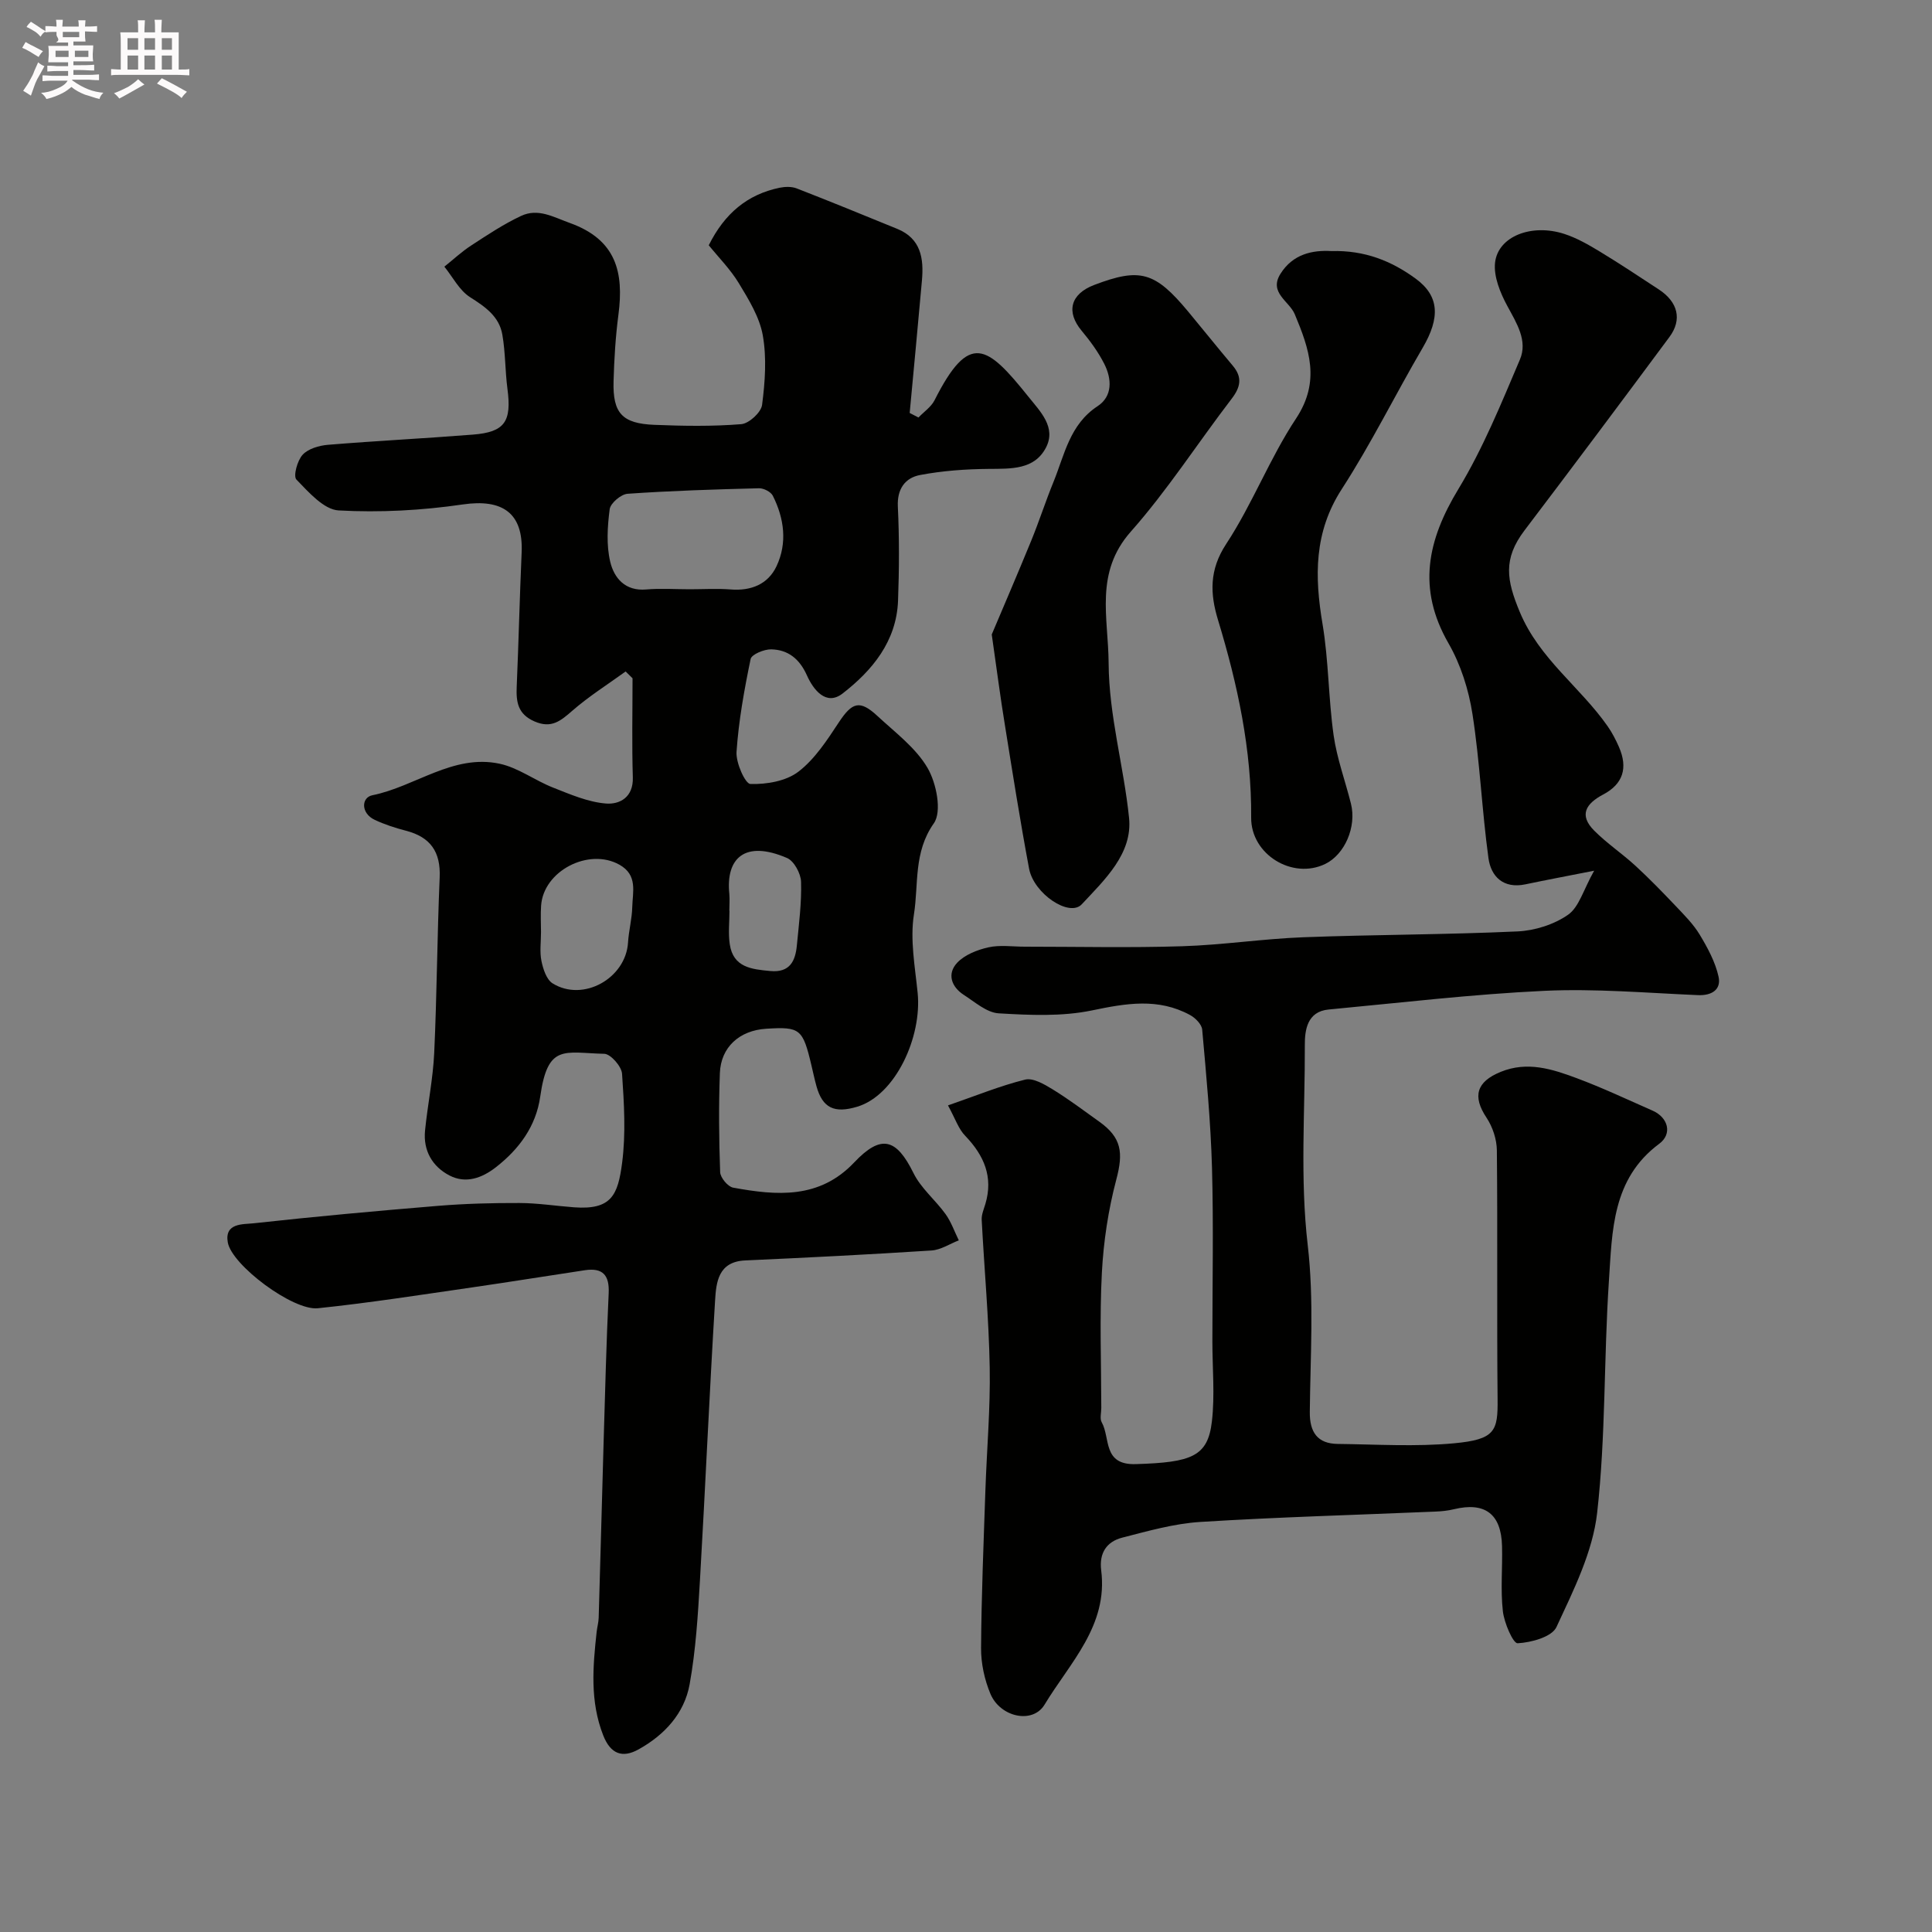 <svg enable-background="new 0 0 400 400" viewBox="0 0 400 400" xmlns="http://www.w3.org/2000/svg"><rect x="0" y="0" width="400" height="400" fill="#808080" stroke="none"/><path d="m6.8 9.5c.6.3 1.3.7 2.1 1.1-.4.4-.7.8-.9 1.2-.7-.4-1.3-.8-1.8-1.1s-1.1-.6-1.6-.8c.2-.4.5-.8.7-1.2.4.2.8.5 1.5.8zm.9 6.9c-.3.6-.5 1.1-.7 1.7s-.4 1.1-.6 1.7c-.6-.4-1.1-.7-1.6-1 .7-1 1.2-1.8 1.5-2.4.3-.5.6-1.1.8-1.7.3-.6.5-1.2.8-1.8.3.3.8.6 1.3.8-.7 1.3-1.2 2.2-1.5 2.7zm.1-11c.4.3 1 .7 1.7 1.1-.5.2-.8.6-1.1 1.1-.5-.6-1-1-1.4-1.2s-.9-.6-1.5-.8c.2-.4.5-.7.9-1.1.5.3.9.6 1.4.9zm10.5 13.1c1 .4 2 .6 3.1.7-.4.4-.7.8-.8 1.3-.9-.2-1.9-.6-3-.9-1-.4-2-.9-2.8-1.6-.5.4-1.1.9-1.9 1.3s-1.9.9-3.3 1.2c-.1-.3-.5-.8-1.1-1.3 1 0 2.1-.3 3.2-.8 1.2-.5 1.9-1 2.3-1.7h-3.2c-.4 0-1 0-2 .1v-1.2c1 0 1.7.1 2 .1h3.3v-1h-2.3c-.2 0-.9 0-2 .1v-1.2c1.2 0 1.9.1 2 .1h2.3v-.8h-4.1c0-.7.1-1.2.1-1.6 0-.5 0-1.1-.1-1.8h4.1v-.7h-2.5c1-.6.1-1.1.1-1.6v-.6h-.5c-.4 0-1 0-1.8.1v-1.3c1.2 0 1.9.1 2.1.1h.2c0-.3 0-.8-.1-1.4h1.4c0 .6-.1 1-.1 1.4h3.4c0-.4 0-.8-.1-1.3h1.5c0 .4-.1.9-.1 1.3.7 0 1.5 0 2.5-.1v1.2c-1 0-1.8-.1-2.5-.1v.6c0 .3 0 .8.1 1.5h-2.5v.8h4.1c0 .7-.1 1.3-.1 1.8s0 1 .1 1.5h-4.1v.8h1.4c.8 0 1.8 0 2.9-.1v1.2c-1 0-1.9-.1-2.8-.1h-1.5v1h3.2c.3 0 1 0 2.1-.1v1.2c-1.1 0-1.8-.1-2.1-.1h-3.4l-.1.1c1.4 1 2.4 1.5 3.4 1.9zm-4.1-6.7v-1.3h-2.7v1.3zm2.2-4.1v-1.1h-3.4v1.1zm1.9 4.1v-1.3h-2.8v1.3z" fill="#fcfafa"/><path d="m37 6.7v2.3 5.4c1 0 1.8 0 2.2-.1v1.3c-.6 0-1.5-.1-2.5-.1h-11.9c-.7 0-1.3 0-1.8.1v-1.3c.5 0 1.1.1 2 .1v-5.2c0-1 0-1.8-.1-2.5h3.7c0-1.3 0-2.1-.1-2.5h1.5c0 .4-.1 1.3-.1 2.5h2.2c0-1.2 0-2.1-.1-2.6h1.5c0 .4-.1 1.3-.1 2.6zm-12.3 13.7c-.3-.4-.7-.8-1.1-1.1 1.1-.4 2.1-.9 2.9-1.3.8-.5 1.5-1 2.1-1.6.4.4.9.8 1.3 1.1-2.5 1.4-4.2 2.4-5.2 2.9zm3.9-10.1v-2.4h-2.2v2.4zm0 4.1v-2.9h-2.2v2.9zm3.5-4.1v-2.4h-2.2v2.4zm0 4.1v-2.9h-2.2v2.9zm.4 2.9 1-1.1c.6.3 1.4.7 2.5 1.3s2 1.1 2.7 1.5c-.4.4-.8.8-1.1 1.3-.8-.8-2.5-1.7-5.1-3zm3.1-7v-2.4h-2.1v2.4zm0 4.1v-2.9h-2.1v2.9z" fill="#fcfafa"/><g fill="#010100"><path d="m129.53 139.02c-3.71 2.69-7.61 5.14-11.05 8.14-2.41 2.1-4.31 3.72-7.8 2.21s-3.84-4.04-3.7-7.22c.4-9.26.61-18.52 1.02-27.77.36-8.16-3.96-11.14-12.18-9.94-8.47 1.24-17.17 1.71-25.7 1.24-3.08-.17-6.22-3.79-8.75-6.39-.69-.71.18-3.94 1.29-5.14 1.16-1.26 3.42-1.91 5.27-2.06 9.99-.82 20.01-1.32 30-2.11 6.59-.52 8.03-2.7 7.13-9.48-.49-3.73-.41-7.54-1.06-11.24-.66-3.76-3.54-5.74-6.69-7.74-2.21-1.41-3.57-4.16-5.31-6.31 1.85-1.48 3.6-3.12 5.58-4.4 3.34-2.18 6.69-4.41 10.29-6.1 3.53-1.66 6.63.2 10.15 1.47 9.56 3.45 11.17 10.19 10.02 18.96-.6 4.57-.88 9.19-1.01 13.8-.18 6.61 1.78 8.75 8.45 9.02 5.99.24 12.02.34 17.98-.14 1.61-.13 4.12-2.43 4.32-3.99.62-4.75.97-9.73.15-14.39-.67-3.78-2.91-7.41-4.96-10.8-1.75-2.89-4.21-5.36-6.23-7.86 3.3-6.62 8.02-10.53 14.67-11.91 1.13-.23 2.5-.27 3.54.14 6.98 2.71 13.9 5.55 20.83 8.38 4.89 2 5.5 6.12 5.1 10.64-.81 9.16-1.69 18.31-2.54 27.47.61.31 1.21.63 1.82.94 1.12-1.18 2.61-2.17 3.32-3.56 7.21-14.28 10.86-11.46 19.48-.7 2.4 3 5.78 6.3 3.59 10.5-2.4 4.6-7.22 4.36-11.83 4.4-4.74.04-9.55.38-14.2 1.26-3.1.58-4.81 2.85-4.63 6.55.31 6.49.28 13 .04 19.49-.32 8.39-5.33 14.44-11.49 19.21-3.43 2.65-6.07-.84-7.37-3.75-1.53-3.42-3.88-5.31-7.38-5.4-1.47-.04-4.08 1.04-4.28 2-1.32 6.35-2.48 12.78-2.92 19.23-.15 2.26 1.8 6.62 2.88 6.65 3.34.09 7.37-.59 9.93-2.55 3.41-2.61 5.94-6.53 8.37-10.21 2.76-4.18 4.33-4.73 8.03-1.29 3.66 3.4 7.92 6.56 10.35 10.74 1.83 3.15 3 9.02 1.29 11.45-4.24 6-3.13 12.62-4.12 18.86-.83 5.25.23 10.85.77 16.26.91 9.08-4.56 21.15-12.5 23.55-4.74 1.43-7.2.3-8.46-4.28-.39-1.41-.69-2.84-1.03-4.27-1.79-7.58-2.34-8.03-9.36-7.59-5.52.34-9.4 3.79-9.6 9.2-.25 6.82-.19 13.67.06 20.49.04 1.14 1.59 3.01 2.69 3.21 9.01 1.65 17.85 2.41 25.07-5.23 5.57-5.88 8.72-4.98 12.27 2.22 1.55 3.15 4.54 5.57 6.64 8.49 1.17 1.63 1.84 3.61 2.74 5.43-1.88.73-3.72 1.97-5.64 2.1-12.85.83-25.72 1.48-38.59 2.06-5.59.25-6 4.52-6.23 8.3-1.18 19.29-2.01 38.6-3.13 57.89-.42 7.21-.86 14.48-2.14 21.57-1.09 6.05-5.23 10.51-10.59 13.48-3.3 1.83-5.77.99-7.3-2.91-2.77-7.06-2.15-14.21-1.36-21.43.11-.98.39-1.94.42-2.92.36-12.1.67-24.2 1.02-36.3.31-10.29.56-20.58 1.05-30.87.18-3.75-1.21-5.33-4.89-4.79-7.75 1.16-15.48 2.42-23.23 3.54-10.68 1.54-21.36 3.22-32.09 4.34-5.17.54-17.83-8.94-18.65-13.64-.71-4.07 3.18-3.71 5.35-3.95 12.7-1.4 25.43-2.56 38.17-3.61 5.6-.46 11.24-.61 16.86-.59 3.77.01 7.54.61 11.31.89 7.72.57 9.08-2.5 9.95-9.18.79-6.07.41-12.33-.01-18.47-.1-1.52-2.36-4.1-3.68-4.13-8.3-.19-11.7-2.17-13.26 8.85-.87 6.14-4.36 10.88-9.2 14.65-2.91 2.26-6.24 3.43-9.59 1.69-3.54-1.84-5.47-5.14-5.06-9.3.54-5.38 1.65-10.71 1.9-16.1.56-12.09.61-24.21 1.13-36.3.23-5.32-1.92-8.37-6.99-9.68-2.19-.57-4.39-1.28-6.44-2.24-2.92-1.36-2.82-4.63-.51-5.1 8.91-1.8 16.71-8.58 26.34-6.53 3.86.82 7.3 3.46 11.07 4.94 3.55 1.4 7.23 3 10.94 3.3 2.83.23 5.71-1.26 5.58-5.41-.21-6.83-.06-13.68-.06-20.52-.45-.44-.94-.92-1.43-1.41zm13.26-17.02c2.83 0 5.67-.18 8.48.04 4.23.34 7.74-1.08 9.5-4.81 2.27-4.82 1.6-9.89-.77-14.6-.41-.81-1.89-1.56-2.85-1.54-9.08.23-18.16.51-27.21 1.14-1.36.09-3.54 1.94-3.71 3.19-.47 3.59-.71 7.43.11 10.89.8 3.36 3.09 6.13 7.48 5.73 2.96-.25 5.97-.04 8.97-.04zm-30.78 70.99c0 2-.3 4.05.09 5.97.34 1.66 1.04 3.84 2.3 4.63 6.33 3.94 15.18-1.03 15.63-8.48.15-2.44.81-4.85.87-7.28.07-3.16 1.2-6.65-2.67-8.81-6.33-3.54-15.71 1.27-16.2 8.48-.13 1.82-.03 3.66-.02 5.49zm38.99-4.44h.03c0 2.32-.28 4.67.06 6.94.71 4.82 4.53 5.19 8.4 5.55 4.02.37 5.18-2.04 5.49-5.29.42-4.39 1-8.8.87-13.18-.05-1.72-1.45-4.31-2.9-4.93-8.78-3.78-12.71.07-11.95 7.43.1 1.15 0 2.32 0 3.48z"/><path d="m196.27 228.86c5.88-2.03 10.83-4.07 15.98-5.34 1.65-.4 3.97.97 5.69 2.02 3.33 2.04 6.46 4.41 9.64 6.68 4.67 3.32 5.01 6.45 3.54 11.99-1.66 6.27-2.65 12.83-2.99 19.31-.49 9.31-.13 18.66-.12 27.99 0 1-.34 2.2.09 2.96 1.82 3.24.15 8.87 7.03 8.66 11.6-.35 14.94-1.57 15.78-8.84.63-5.45.1-11.03.1-16.55 0-12 .25-24-.08-35.99-.27-9.54-1.18-19.07-2.03-28.59-.1-1.09-1.43-2.43-2.53-3.02-6.58-3.57-13.21-2.42-20.26-.95-6.24 1.3-12.91.99-19.34.61-2.48-.15-4.91-2.33-7.21-3.81-2.61-1.68-3.52-4.38-1.39-6.66 1.55-1.65 4.15-2.67 6.45-3.19 2.4-.54 5.02-.14 7.54-.14 10.86 0 21.73.25 32.58-.09 8.37-.26 16.7-1.54 25.07-1.86 14.78-.56 29.59-.53 44.36-1.21 3.59-.16 7.57-1.42 10.48-3.45 2.28-1.59 3.17-5.16 5.4-9.12-5.86 1.16-10.05 1.94-14.22 2.82-4.55.96-7.13-1.58-7.66-5.41-1.36-9.91-1.77-19.95-3.31-29.83-.78-5.04-2.43-10.25-4.96-14.65-6.52-11.33-4.39-21.33 2.04-31.94 5.1-8.42 8.87-17.71 12.74-26.81 1.66-3.9-.67-7.52-2.6-11.09-1.47-2.72-2.88-6.14-2.54-9.03.65-5.42 7.57-8.08 14.3-5.91 2.58.83 5.02 2.23 7.36 3.65 4.15 2.51 8.2 5.21 12.26 7.87 3.93 2.58 4.86 6.22 2.18 9.83-9.93 13.39-19.91 26.74-29.99 40.02-4.51 5.94-3.74 10.33-.99 16.93 4.06 9.72 12.51 15.51 18.19 23.65.93 1.33 1.69 2.8 2.34 4.29 1.89 4.33.85 7.66-3.26 9.83-3.58 1.89-5.09 4.25-1.86 7.49 2.62 2.63 5.76 4.73 8.51 7.25 2.86 2.63 5.58 5.43 8.26 8.25 1.8 1.9 3.72 3.8 5.06 6.02 1.64 2.72 3.24 5.67 3.91 8.72.57 2.61-1.33 3.94-4.28 3.81-10.59-.45-21.23-1.38-31.79-.89-14.92.7-29.79 2.47-44.67 3.87-4.47.42-4.93 4.32-4.92 7.36.05 13.8-1.01 27.55.6 41.41 1.33 11.39.54 23.03.43 34.56-.04 4.18 1.58 6.56 5.78 6.61 8.03.09 16.11.61 24.07-.13 8.55-.79 9.1-2.55 9.03-9.14-.17-17.16.02-34.33-.15-51.49-.02-2.29-.87-4.87-2.14-6.78-2.95-4.42-2.1-7.44 2.93-9.49 5.53-2.26 10.68-.58 15.73 1.3 5.34 1.99 10.51 4.43 15.73 6.73 3.2 1.41 4.15 4.79 1.36 6.86-9.78 7.26-9.72 18.06-10.41 28.37-1.07 16.01-.64 32.15-2.44 48.05-.92 8.12-4.9 16.04-8.42 23.63-.95 2.05-5.22 3.21-8.04 3.36-.94.05-2.79-4.22-3.06-6.65-.5-4.44-.05-8.98-.17-13.48-.17-6.67-3.55-9.17-9.96-7.62-1.27.31-2.6.44-3.9.49-16.2.69-32.41 1.13-48.59 2.14-5.46.34-10.87 1.89-16.21 3.26-3.21.83-4.78 3.19-4.33 6.76 1.46 11.47-6.51 19.16-11.72 27.8-2.46 4.08-9.17 2.62-11.21-2.22-1.23-2.93-1.96-6.31-1.94-9.48.07-10.93.53-21.86.9-32.78.29-8.43 1.04-16.87.89-25.3-.18-10.2-1.13-20.39-1.66-30.59-.06-1.08.44-2.2.76-3.28 1.67-5.6-.27-10.03-4.14-14.08-1.4-1.4-2.07-3.53-3.6-6.33z"/><path d="m205.33 131.36c2.31-5.47 5.31-12.42 8.18-19.43 1.64-4.01 2.97-8.16 4.61-12.17 2.29-5.63 3.35-11.88 9.13-15.67 3.12-2.05 2.95-5.64 1.39-8.73-1.24-2.45-2.91-4.74-4.68-6.86-3.28-3.92-2.36-7.62 2.57-9.5 9.51-3.62 12.6-2.75 19.47 5.51 3.09 3.72 6.11 7.5 9.23 11.2 2.06 2.44 1.6 4.47-.26 6.89-7 9.13-13.25 18.89-20.85 27.47-7.53 8.51-4.65 17.8-4.59 27.2.06 10.94 3.14 21.37 4.23 32.07.76 7.39-5.08 12.83-9.79 17.88-2.55 2.75-9.93-2.17-10.91-7.38-1.86-9.92-3.43-19.9-5.03-29.87-.9-5.48-1.61-11-2.7-18.61z"/><path d="m275.63 51.98c6.98-.19 12.51 2.08 17.48 5.72 4.91 3.59 5.08 8.08 1.45 14.29-5.68 9.7-10.66 19.85-16.76 29.27-5.78 8.94-5.64 18.1-3.98 27.96 1.27 7.58 1.21 15.38 2.29 23.01.68 4.79 2.41 9.44 3.59 14.16 1.2 4.8-1.28 10.51-5.32 12.48-6.8 3.3-15.4-1.97-15.34-9.59.11-14.05-2.8-27.56-6.86-40.91-1.65-5.41-1.86-10.36 1.69-15.75 5.43-8.26 9.01-17.74 14.47-25.98 5.1-7.71 2.73-14.39-.27-21.58-1.14-2.72-5.42-4.46-2.97-8.36 2.59-4.15 6.7-4.94 10.53-4.72z"/></g></svg>